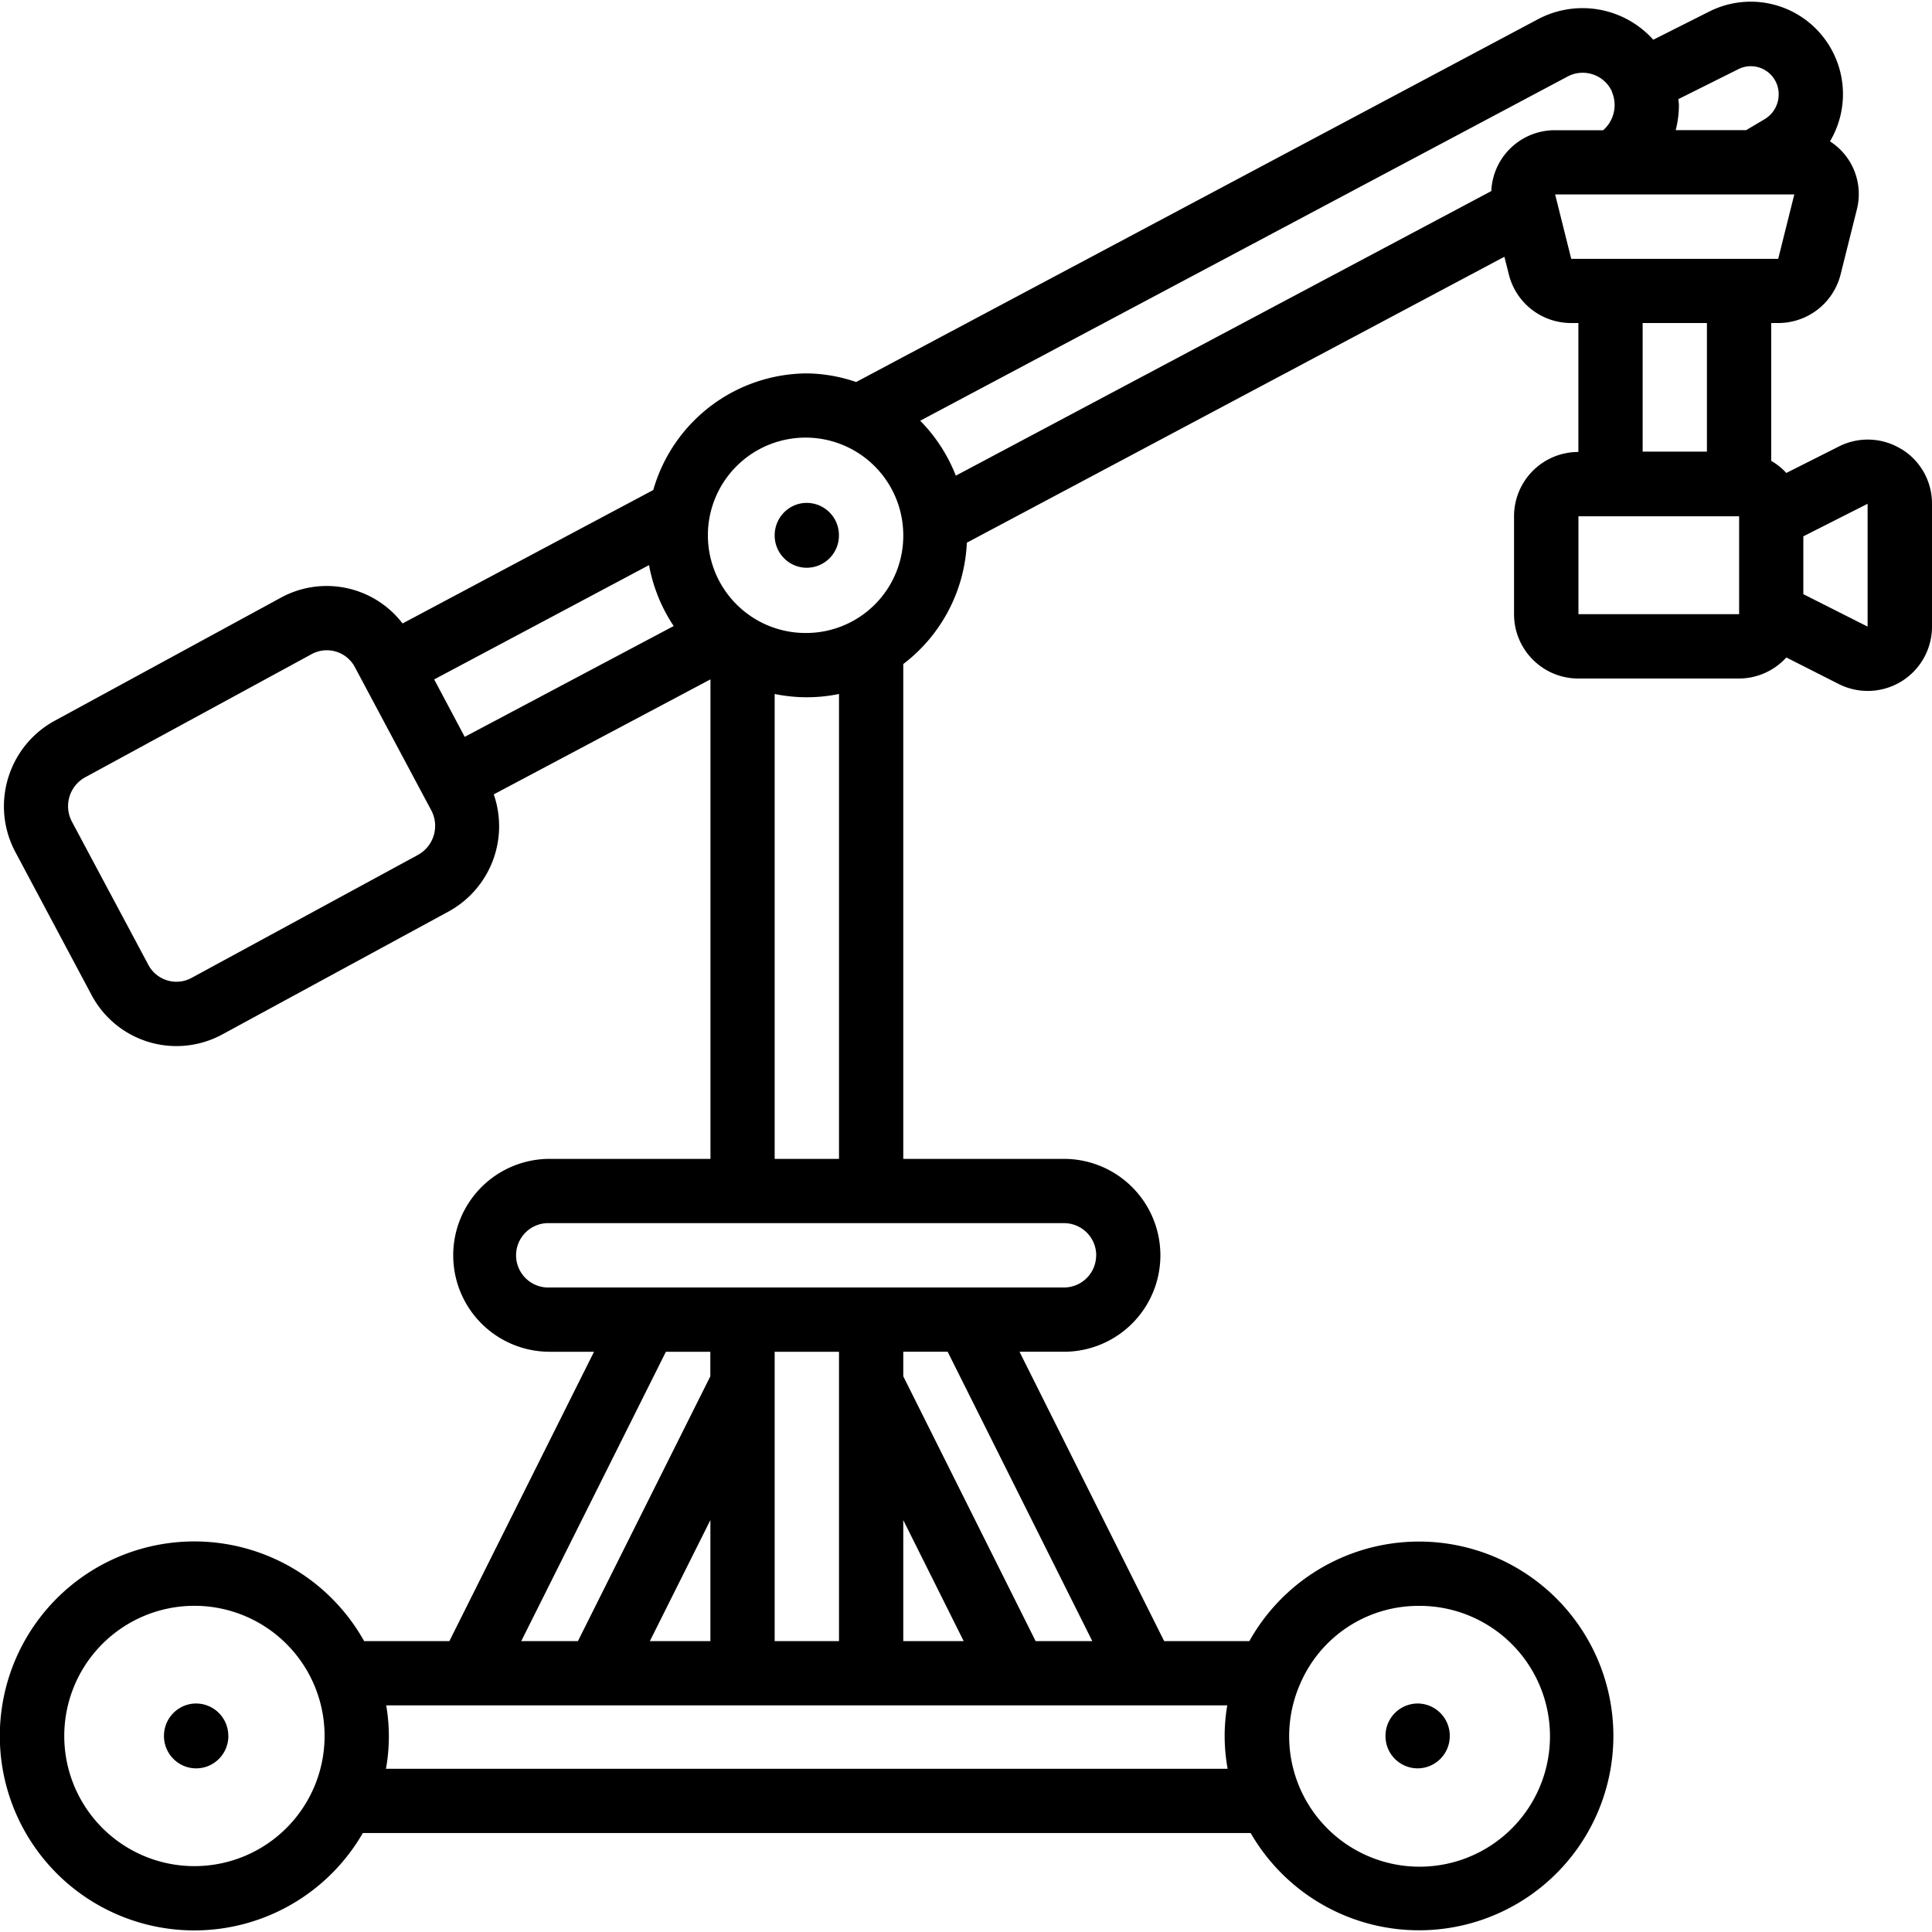 <svg width="30" height="30" fill="none" xmlns="http://www.w3.org/2000/svg"><g clip-path="url(#clip0)" fill="#000"><path d="M29.524 6.974a.992.992 0 00-.972-.04l-.814.41a.985.985 0 00-.235-.188v-2.14h.11a.998.998 0 00.968-.756l.25-.999a.972.972 0 00-.415-1.066A1.436 1.436 0 0028.373.66a1.43 1.43 0 00-1.829-.482l-.872.439a1.476 1.476 0 00-1.797-.315l-10.581 5.63a2.44 2.44 0 00-.766-.134 2.496 2.496 0 00-2.384 1.811L6.251 9.681a1.484 1.484 0 00-1.89-.4L.849 11.192c-.728.398-1 1.307-.61 2.039l1.182 2.218a1.492 1.492 0 002.032.613l3.516-1.91a1.51 1.51 0 00.698-1.817l3.365-1.786v7.446H8.535a1.497 1.497 0 100 2.995h.689l-2.246 4.493H5.654a3.02 3.02 0 10-.02 2.98H19.42a3.018 3.018 0 10-.02-2.98h-1.323l-2.246-4.493h.69a1.497 1.497 0 100-2.995h-2.495v-7.684c.592-.45.954-1.14.987-1.884l8.347-4.44.069.273c.11.445.51.757.97.756h.11v2.002a.998.998 0 00-.999.999v1.52c0 .552.447.999.998.999h2.497a.996.996 0 00.733-.327l.813.412A.998.998 0 0030 9.73V7.823a.99.99 0 00-.475-.85zm-2.53-5.901a.433.433 0 01.625.394.446.446 0 01-.215.382l-.29.172H26.02c.033-.127.05-.258.05-.389 0-.031-.007-.061-.008-.093l.933-.466zm-2.65.114a.5.5 0 01.653.173l.026.045c.005.01.011.035.018.05a.52.52 0 01-.147.567h-.745a.987.987 0 00-.992.945l-8.315 4.419a2.527 2.527 0 00-.553-.853l10.055-5.346zM6.742 10.55l3.336-1.775c.062.338.192.66.383.946l-3.245 1.721-.474-.892zm-.25 2.724l-3.518 1.911a.493.493 0 01-.672-.206l-1.184-2.218a.512.512 0 01.204-.691l3.516-1.912a.493.493 0 01.675.206l1.06 1.987.123.23a.514.514 0 01-.205.693h.002zm3.848 7.716h.69v.381l-2.056 4.112h-.88l2.246-4.493zm2.688 0v4.493h-.999V20.99h.999zm.998 2.614l.938 1.879h-.938v-1.88zm-3.935 1.879l.94-1.88v1.88h-.94zm-7.047 3.494a2.02 2.02 0 11-.05-4.042 2.02 2.02 0 01.05 4.042zm18.969-4.041a2.025 2.025 0 11-1.822 1.206 1.996 1.996 0 011.822-1.206zm-2.95 2.53H5.993c.059-.326.06-.66.004-.985h13.06c-.056.326-.054.659.006.984zm-2.102-1.983h-.88l-2.055-4.112v-.381h.689l2.246 4.493zm.06-5.99a.5.5 0 01-.5.499H8.536a.5.5 0 110-.999h7.987a.5.5 0 01.499.5zm-3.993-1.498h-.999v-7.219c.33.068.67.068.999 0v7.219zm-.5-8.166a1.517 1.517 0 111.498-1.518 1.509 1.509 0 01-1.498 1.518zm11.62-6.81h3.714l-.25 1h-3.214l-.25-1zm2.357 1.997v1.997h-.998V5.016h.998zM24.51 9.537v-1.52h2.495v1.52H24.51zM29 9.73l-.998-.504v-.898L29 7.823V9.73z"/><path d="M13.027 8.313a.501.501 0 00-.5-.504c-.275 0-.498.226-.498.504s.223.503.499.503a.501.501 0 00.499-.503zM3.545 26.956a.501.501 0 00-.499-.504c-.276 0-.5.225-.5.504 0 .278.224.503.5.503s.5-.225.5-.503zm18.967 0a.501.501 0 00-.5-.504.501.501 0 00-.498.504.5.5 0 00.499.503.501.501 0 00.499-.503z"/></g><defs><clipPath id="clip0"><path fill="#fff" d="M0 0h30v30H0z"/></clipPath></defs></svg>